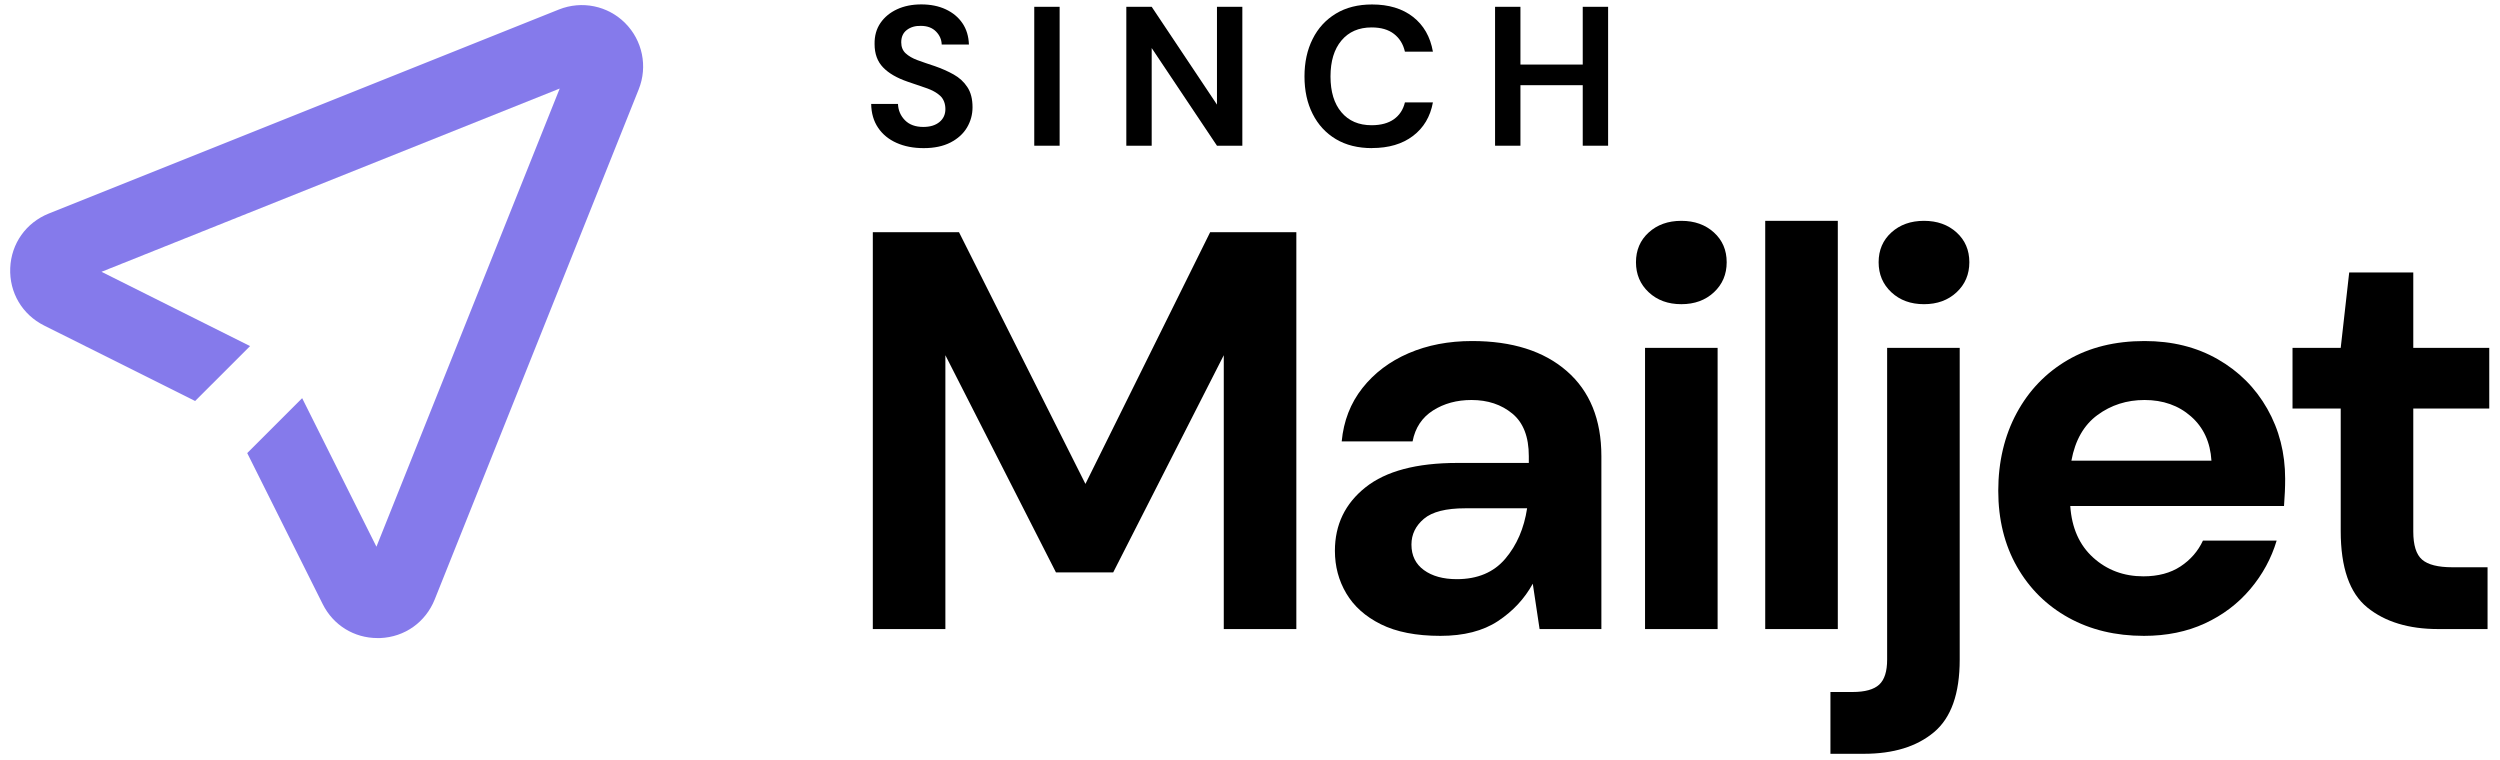 <svg xmlns="http://www.w3.org/2000/svg" fill="none" viewBox="0 0 263 80" height="80" width="263">
<g clip-path="url(#clip0_3366_97)">
<path fill="black" d="M91.82 66.178V24.426H100.886L114.187 50.908L127.309 24.426H136.375V66.178H128.741V37.369L117.11 60.213H111.085L99.454 37.369V66.178H91.82Z"></path>
<path fill="black" d="M151.526 66.893C148.983 66.893 146.896 66.483 145.263 65.67C143.63 64.857 142.422 63.769 141.625 62.419C140.827 61.07 140.432 59.579 140.432 57.946C140.432 55.202 141.505 52.973 143.653 51.266C145.8 49.558 149.021 48.701 153.315 48.701H160.831V47.985C160.831 45.957 160.256 44.466 159.101 43.512C157.945 42.557 156.514 42.08 154.806 42.08C153.255 42.08 151.906 42.446 150.75 43.184C149.595 43.922 148.879 45.003 148.603 46.434H141.147C141.349 44.287 142.072 42.416 143.324 40.828C144.577 39.239 146.195 38.017 148.186 37.159C150.176 36.302 152.398 35.877 154.866 35.877C159.078 35.877 162.404 36.928 164.827 39.038C167.25 41.148 168.465 44.13 168.465 47.985V66.177H161.964L161.248 61.405C160.376 62.993 159.153 64.306 157.58 65.342C156.007 66.378 153.994 66.893 151.526 66.893ZM153.255 60.928C155.44 60.928 157.14 60.212 158.355 58.781C159.57 57.349 160.331 55.583 160.652 53.472H154.15C152.122 53.472 150.668 53.838 149.796 54.576C148.924 55.314 148.484 56.216 148.484 57.29C148.484 58.446 148.924 59.34 149.796 59.974C150.668 60.608 151.824 60.928 153.255 60.928Z"></path>
<path fill="black" d="M176.875 32C175.481 32 174.34 31.583 173.446 30.748C172.551 29.913 172.104 28.861 172.104 27.587C172.104 26.312 172.551 25.268 173.446 24.455C174.34 23.642 175.481 23.232 176.875 23.232C178.269 23.232 179.41 23.642 180.305 24.455C181.2 25.268 181.647 26.312 181.647 27.587C181.647 28.861 181.2 29.913 180.305 30.748C179.41 31.583 178.269 32 176.875 32ZM173.058 66.177V36.593H180.693V66.177H173.058Z"></path>
<path fill="black" d="M185.702 66.177V23.232H193.337V66.177H185.702Z"></path>
<path fill="black" d="M192.562 79.299V72.798H194.888C196.2 72.798 197.132 72.537 197.691 72.023C198.25 71.508 198.526 70.629 198.526 69.398V36.593H206.161V69.398C206.161 72.977 205.259 75.519 203.447 77.033C201.635 78.546 199.182 79.299 196.081 79.299H192.562ZM202.403 32C201.009 32 199.868 31.583 198.973 30.748C198.079 29.913 197.631 28.861 197.631 27.587C197.631 26.312 198.079 25.268 198.973 24.455C199.868 23.642 201.009 23.232 202.403 23.232C203.797 23.232 204.938 23.642 205.833 24.455C206.727 25.268 207.175 26.312 207.175 27.587C207.175 28.861 206.727 29.913 205.833 30.748C204.938 31.583 203.797 32 202.403 32Z"></path>
<path fill="black" d="M225.546 66.893C222.563 66.893 219.917 66.259 217.613 64.984C215.309 63.709 213.497 61.92 212.185 59.616C210.873 57.312 210.217 54.643 210.217 51.623C210.217 48.604 210.865 45.838 212.155 43.452C213.445 41.066 215.235 39.21 217.523 37.875C219.812 36.541 222.504 35.877 225.605 35.877C228.506 35.877 231.07 36.511 233.3 37.786C235.529 39.06 237.266 40.798 238.519 43.005C239.771 45.212 240.398 47.664 240.398 50.371C240.398 50.811 240.39 51.266 240.368 51.743C240.345 52.22 240.316 52.719 240.278 53.234H217.792C217.948 55.538 218.754 57.349 220.207 58.662C221.661 59.974 223.421 60.63 225.486 60.63C227.037 60.63 228.342 60.28 229.393 59.586C230.444 58.893 231.235 57.983 231.749 56.872H239.503C238.944 58.744 238.019 60.444 236.729 61.972C235.44 63.5 233.844 64.708 231.958 65.581C230.071 66.453 227.932 66.893 225.546 66.893ZM225.605 42.08C223.734 42.08 222.086 42.609 220.655 43.661C219.223 44.712 218.306 46.315 217.911 48.462H232.644C232.524 46.516 231.809 44.965 230.496 43.81C229.184 42.654 227.551 42.08 225.605 42.08Z"></path>
<path fill="black" d="M256.502 66.177C253.4 66.177 250.917 65.424 249.046 63.911C247.175 62.397 246.243 59.713 246.243 55.859V42.975H241.173V36.593H246.243L247.137 28.66H253.877V36.593H261.87V42.975H253.877V55.918C253.877 57.35 254.183 58.334 254.802 58.871C255.421 59.408 256.479 59.676 257.993 59.676H261.691V66.177H256.502Z"></path>
<path fill="black" d="M97.158 15.583C96.085 15.583 95.138 15.397 94.318 15.031C93.497 14.666 92.849 14.137 92.379 13.443C91.909 12.75 91.663 11.915 91.648 10.931H94.467C94.496 11.617 94.743 12.183 95.205 12.653C95.667 13.123 96.316 13.354 97.136 13.354C97.844 13.354 98.411 13.182 98.828 12.839C99.246 12.496 99.455 12.042 99.455 11.475C99.455 10.908 99.268 10.409 98.903 10.073C98.537 9.738 98.046 9.469 97.434 9.261C96.823 9.052 96.167 8.828 95.473 8.59C94.347 8.202 93.483 7.702 92.894 7.084C92.305 6.472 92.006 5.66 92.006 4.638C91.991 3.773 92.2 3.035 92.625 2.416C93.05 1.797 93.632 1.32 94.37 0.977C95.108 0.634 95.958 0.463 96.92 0.463C97.881 0.463 98.754 0.634 99.499 0.985C100.245 1.335 100.826 1.82 101.251 2.446C101.676 3.072 101.9 3.818 101.93 4.683H99.067C99.052 4.168 98.858 3.714 98.47 3.318C98.083 2.923 97.553 2.722 96.875 2.722C96.293 2.707 95.801 2.849 95.406 3.147C95.011 3.445 94.81 3.878 94.81 4.452C94.81 4.936 94.966 5.324 95.272 5.607C95.578 5.891 95.995 6.137 96.525 6.331C97.054 6.524 97.658 6.733 98.344 6.957C99.067 7.21 99.731 7.501 100.327 7.837C100.923 8.172 101.408 8.612 101.766 9.164C102.131 9.715 102.31 10.416 102.31 11.281C102.31 12.049 102.116 12.757 101.729 13.414C101.341 14.07 100.759 14.591 99.999 14.987C99.231 15.382 98.291 15.583 97.181 15.583H97.158Z"></path>
<path fill="black" d="M108.804 15.329V0.716H111.473V15.329H108.804Z"></path>
<path fill="black" d="M118.489 15.329V0.716H121.158L128.025 11.005V0.716H130.694V15.329H128.025L121.158 5.055V15.329H118.489Z"></path>
<path fill="black" d="M144.338 15.582C142.861 15.582 141.594 15.269 140.535 14.636C139.477 14.002 138.664 13.122 138.09 11.981C137.516 10.848 137.232 9.536 137.232 8.045C137.232 6.554 137.516 5.241 138.09 4.101C138.656 2.96 139.477 2.073 140.535 1.432C141.594 0.79 142.861 0.47 144.338 0.47C146.09 0.47 147.529 0.902 148.647 1.774C149.766 2.647 150.466 3.862 150.742 5.435H147.797C147.618 4.645 147.231 4.019 146.642 3.564C146.053 3.109 145.27 2.885 144.293 2.885C142.944 2.885 141.885 3.348 141.117 4.265C140.349 5.182 139.969 6.442 139.969 8.045C139.969 9.648 140.349 10.9 141.117 11.81C141.885 12.72 142.944 13.174 144.293 13.174C145.27 13.174 146.053 12.958 146.642 12.541C147.231 12.116 147.618 11.527 147.797 10.774H150.742C150.466 12.28 149.766 13.45 148.647 14.3C147.529 15.15 146.09 15.575 144.338 15.575V15.582Z"></path>
<path fill="black" d="M157.281 15.329V0.716H159.95V6.792H166.504V0.716H169.173V15.329H166.504V8.962H159.95V15.329H157.281Z"></path>
<path fill="#857AEB" d="M65.77 2.431C63.943 0.597 61.207 0.038 58.799 0.999L5.132 22.464C2.739 23.426 1.181 25.618 1.076 28.198C0.972 30.778 2.336 33.089 4.64 34.245L20.528 42.185L26.307 36.407L10.679 28.593L58.881 9.313L39.6 57.514L31.787 41.887L26.008 47.665L33.949 63.553C35.06 65.775 37.252 67.124 39.712 67.124C39.801 67.124 39.898 67.124 39.995 67.124C42.575 67.02 44.767 65.462 45.729 63.068L67.194 9.395C68.156 6.994 67.596 4.258 65.762 2.423L65.77 2.431Z"></path>
</g>
<defs>
<clipPath id="clip0_3366_97">
<rect transform="translate(0.383 0.008)" fill="white" height="80" width="262"></rect>
</clipPath>
</defs>
</svg>
